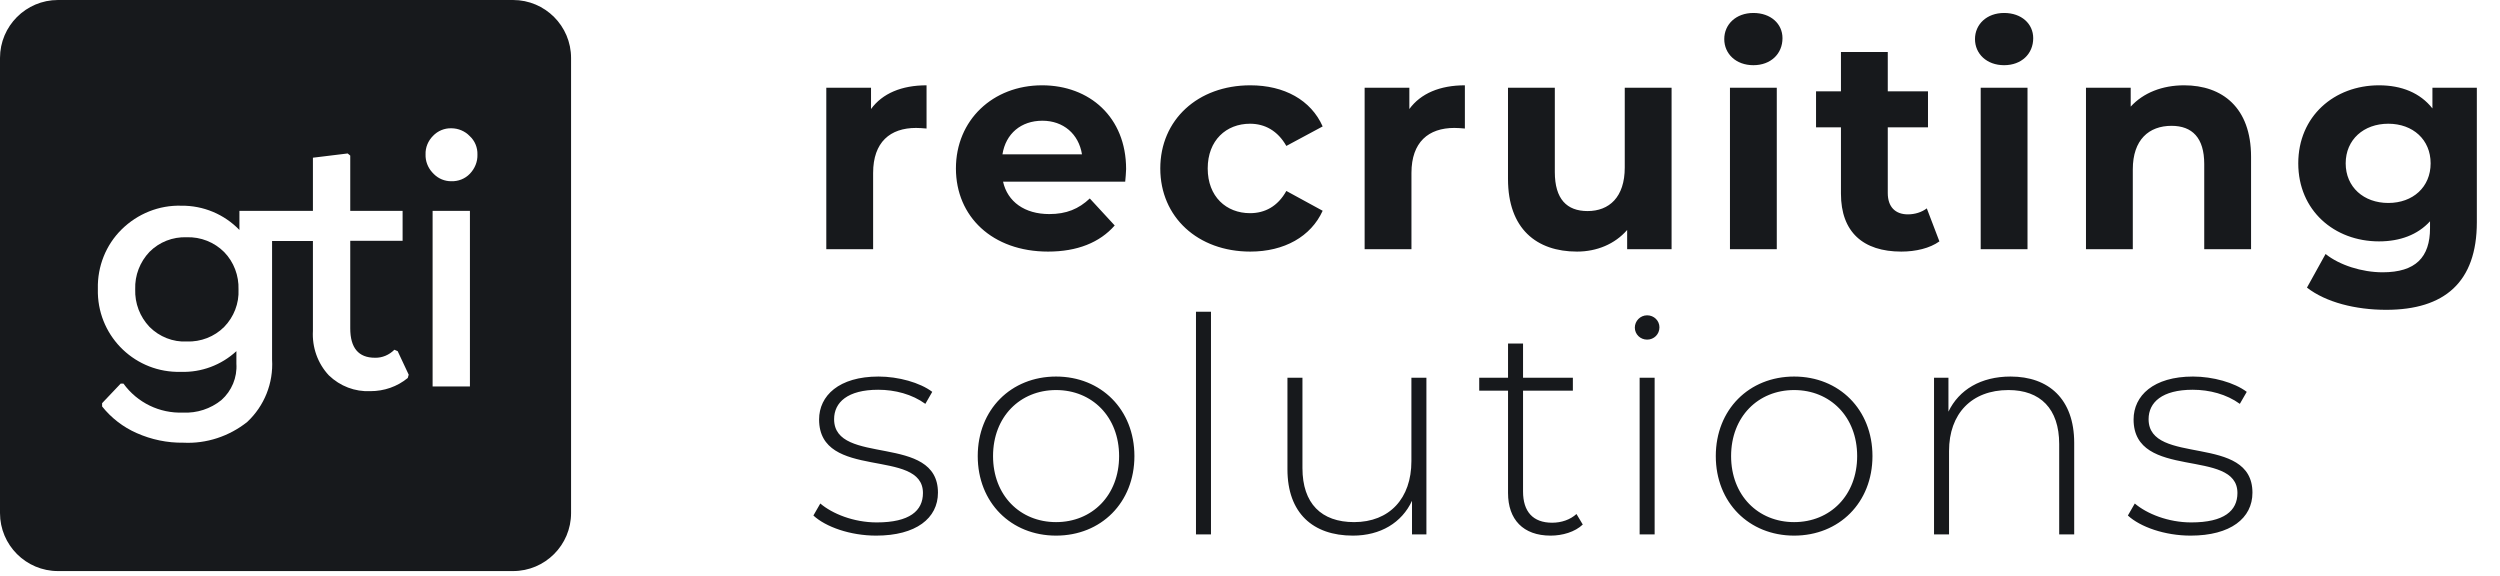 <svg width="447" height="103" viewBox="0 0 447 103" fill="none" xmlns="http://www.w3.org/2000/svg">
<path d="M91.732 0C97.462 0 102.107 4.645 102.107 10.374V91.732C102.107 97.462 97.462 102.107 91.732 102.107H10.374C4.645 102.107 0 97.462 0 91.732V10.374C0 4.645 4.645 0 10.374 0H91.732ZM55.95 28.197V37.707H42.808V41.115C40.079 38.296 36.344 36.739 32.44 36.781C28.453 36.655 24.591 38.212 21.736 41.031C18.924 43.808 17.413 47.638 17.497 51.593V52.435C17.711 60.429 24.343 66.699 32.318 66.488C36.012 66.615 39.58 65.269 42.267 62.786V65.016C42.434 67.498 41.427 69.897 39.58 71.538C37.649 73.095 35.215 73.895 32.738 73.769C28.541 73.937 24.553 72.001 22.076 68.593H21.573L18.257 72.085V72.674C19.894 74.736 22.034 76.377 24.427 77.429C27.071 78.607 29.926 79.196 32.78 79.154C36.894 79.365 40.965 78.018 44.197 75.451C47.261 72.59 48.898 68.509 48.647 64.301V43.093H55.95V59.167C55.782 62.07 56.79 64.974 58.805 67.12C60.819 69.056 63.464 70.066 66.234 69.939C68.669 69.939 71.019 69.14 72.908 67.583L73.076 66.993L71.103 62.786L70.516 62.533C69.592 63.459 68.333 64.006 67.032 63.964C64.094 63.964 62.625 62.197 62.625 58.704V43.051H71.985V37.707H62.625V27.818L62.163 27.439L55.95 28.197ZM77.35 37.706V69.097H84.023V37.706H77.35ZM33.368 42.42C35.886 42.336 38.321 43.303 40.084 45.07C41.805 46.837 42.728 49.278 42.645 51.761C42.77 54.243 41.805 56.684 40.084 58.451C38.321 60.218 35.887 61.145 33.41 61.06C30.934 61.187 28.498 60.218 26.735 58.451C25.015 56.642 24.091 54.243 24.175 51.719C24.091 49.236 25.015 46.838 26.735 45.028C28.498 43.261 30.892 42.336 33.368 42.42ZM80.707 22.936C79.49 22.895 78.273 23.4 77.434 24.283C76.552 25.167 76.048 26.345 76.09 27.607C76.05 28.791 76.491 29.938 77.272 30.805L77.595 31.143C78.42 31.961 79.524 32.404 80.665 32.404C81.924 32.446 83.142 31.983 84.023 31.058C84.905 30.132 85.408 28.912 85.366 27.649C85.408 26.387 84.905 25.167 83.981 24.325C83.142 23.442 81.924 22.936 80.707 22.936Z" fill="#17191C"></path>
<path d="M155.739 19.493C157.778 16.702 161.213 15.253 165.667 15.253V22.981C164.969 22.927 164.433 22.874 163.789 22.874C159.173 22.874 156.114 25.396 156.114 30.924V44.555H147.742V15.682H155.739V19.493ZM201.348 30.226C201.348 30.87 201.241 31.782 201.187 32.48H179.345C180.15 36.075 183.209 38.276 187.61 38.276C190.669 38.276 192.869 37.363 194.855 35.485L199.309 40.315C196.626 43.374 192.601 44.984 187.395 44.984C177.413 44.984 170.919 38.705 170.919 30.119C170.919 21.478 177.52 15.253 186.322 15.253C194.801 15.253 201.348 20.942 201.348 30.226ZM186.375 21.586C182.565 21.586 179.828 23.893 179.238 27.596H193.459C192.869 23.947 190.132 21.586 186.375 21.586ZM223.558 44.984C214.167 44.984 207.459 38.812 207.459 30.119C207.459 21.425 214.167 15.253 223.558 15.253C229.623 15.253 234.399 17.883 236.492 22.605L229.998 26.093C228.442 23.357 226.134 22.122 223.505 22.122C219.265 22.122 215.938 25.074 215.938 30.119C215.938 35.163 219.265 38.115 223.505 38.115C226.134 38.115 228.442 36.934 229.998 34.143L236.492 37.685C234.399 42.301 229.623 44.984 223.558 44.984ZM251.992 19.493C254.031 16.702 257.466 15.253 261.92 15.253V22.981C261.222 22.927 260.686 22.874 260.042 22.874C255.426 22.874 252.368 25.396 252.368 30.924V44.555H243.996V15.682H251.992V19.493ZM290.506 15.682H298.878V44.555H290.935V41.12C288.735 43.642 285.515 44.984 281.973 44.984C274.728 44.984 269.63 40.905 269.63 31.997V15.682H278.002V30.762C278.002 35.592 280.149 37.739 283.852 37.739C287.715 37.739 290.506 35.27 290.506 29.957V15.682ZM313.503 11.657C310.391 11.657 308.298 9.618 308.298 6.988C308.298 4.359 310.391 2.319 313.503 2.319C316.616 2.319 318.709 4.251 318.709 6.827C318.709 9.618 316.616 11.657 313.503 11.657ZM309.317 44.555V15.682H317.689V44.555H309.317ZM344.511 37.256L346.765 43.159C345.047 44.394 342.525 44.984 339.949 44.984C333.133 44.984 329.162 41.496 329.162 34.626V22.766H324.708V16.326H329.162V9.296H337.534V16.326H344.725V22.766H337.534V34.519C337.534 36.988 338.876 38.329 341.13 38.329C342.364 38.329 343.598 37.954 344.511 37.256ZM358.333 11.657C355.221 11.657 353.128 9.618 353.128 6.988C353.128 4.359 355.221 2.319 358.333 2.319C361.446 2.319 363.539 4.251 363.539 6.827C363.539 9.618 361.446 11.657 358.333 11.657ZM354.148 44.555V15.682H362.519V44.555H354.148ZM390.521 15.253C397.337 15.253 402.489 19.224 402.489 28.026V44.555H394.117V29.314C394.117 24.645 391.97 22.498 388.267 22.498C384.243 22.498 381.345 24.966 381.345 30.279V44.555H372.973V15.682H380.969V19.063C383.223 16.595 386.604 15.253 390.521 15.253ZM434.918 15.682H442.86V39.725C442.86 50.458 437.064 55.395 426.653 55.395C421.179 55.395 415.866 54.054 412.485 51.424L415.812 45.413C418.281 47.399 422.306 48.687 426.009 48.687C431.912 48.687 434.488 46.004 434.488 40.798V39.564C432.288 41.979 429.122 43.159 425.365 43.159C417.369 43.159 410.929 37.632 410.929 29.206C410.929 20.781 417.369 15.253 425.365 15.253C429.39 15.253 432.717 16.595 434.918 19.385V15.682ZM427.029 36.29C431.429 36.29 434.596 33.446 434.596 29.206C434.596 24.966 431.429 22.122 427.029 22.122C422.628 22.122 419.408 24.966 419.408 29.206C419.408 33.446 422.628 36.29 427.029 36.29ZM156.651 95.769C152.036 95.769 147.635 94.213 145.435 92.174L146.669 90.027C148.816 91.852 152.626 93.408 156.758 93.408C162.662 93.408 165.023 91.315 165.023 88.149C165.023 79.992 146.454 86.002 146.454 75.001C146.454 70.761 149.996 67.326 157.08 67.326C160.622 67.326 164.486 68.4 166.687 70.063L165.452 72.21C163.091 70.493 160.032 69.688 157.027 69.688C151.553 69.688 149.138 71.942 149.138 74.947C149.138 83.373 167.706 77.415 167.706 88.095C167.706 92.657 163.789 95.769 156.651 95.769ZM188.826 95.769C180.776 95.769 174.819 89.866 174.819 81.548C174.819 73.23 180.776 67.326 188.826 67.326C196.876 67.326 202.833 73.23 202.833 81.548C202.833 89.866 196.876 95.769 188.826 95.769ZM188.826 93.354C195.266 93.354 200.096 88.578 200.096 81.548C200.096 74.517 195.266 69.741 188.826 69.741C182.386 69.741 177.556 74.517 177.556 81.548C177.556 88.578 182.386 93.354 188.826 93.354ZM213.841 95.555V55.734H216.524V95.555H213.841ZM252.359 67.541H255.042V95.555H252.466V89.544C250.642 93.462 246.832 95.769 241.894 95.769C234.757 95.769 230.195 91.744 230.195 83.909V67.541H232.878V83.695C232.878 90.027 236.259 93.354 242.109 93.354C248.442 93.354 252.359 89.115 252.359 82.46V67.541ZM281.873 91.905L283 93.784C281.604 95.125 279.35 95.769 277.257 95.769C272.32 95.769 269.637 92.871 269.637 88.149V69.849H264.485V67.541H269.637V61.423H272.32V67.541H281.229V69.849H272.32V87.88C272.32 91.476 274.091 93.462 277.526 93.462C279.189 93.462 280.746 92.925 281.873 91.905ZM294.508 60.725C293.273 60.725 292.307 59.759 292.307 58.579C292.307 57.398 293.273 56.378 294.508 56.378C295.742 56.378 296.708 57.344 296.708 58.525C296.708 59.759 295.742 60.725 294.508 60.725ZM293.166 95.555V67.541H295.849V95.555H293.166ZM320.79 95.769C312.74 95.769 306.783 89.866 306.783 81.548C306.783 73.23 312.74 67.326 320.79 67.326C328.84 67.326 334.797 73.23 334.797 81.548C334.797 89.866 328.84 95.769 320.79 95.769ZM320.79 93.354C327.23 93.354 332.06 88.578 332.06 81.548C332.06 74.517 327.23 69.741 320.79 69.741C314.35 69.741 309.52 74.517 309.52 81.548C309.52 88.578 314.35 93.354 320.79 93.354ZM359.49 67.326C366.305 67.326 370.867 71.351 370.867 79.186V95.555H368.184V79.401C368.184 73.069 364.803 69.741 359.114 69.741C352.513 69.741 348.488 73.981 348.488 80.635V95.555H345.805V67.541H348.381V73.605C350.259 69.688 354.177 67.326 359.49 67.326ZM391.682 95.769C387.066 95.769 382.666 94.213 380.465 92.174L381.7 90.027C383.846 91.852 387.657 93.408 391.789 93.408C397.692 93.408 400.053 91.315 400.053 88.149C400.053 79.992 381.485 86.002 381.485 75.001C381.485 70.761 385.027 67.326 392.111 67.326C395.653 67.326 399.517 68.4 401.717 70.063L400.483 72.21C398.121 70.493 395.063 69.688 392.057 69.688C386.583 69.688 384.168 71.942 384.168 74.947C384.168 83.373 402.737 77.415 402.737 88.095C402.737 92.657 398.819 95.769 391.682 95.769Z" fill="#17191C"></path>
</svg>